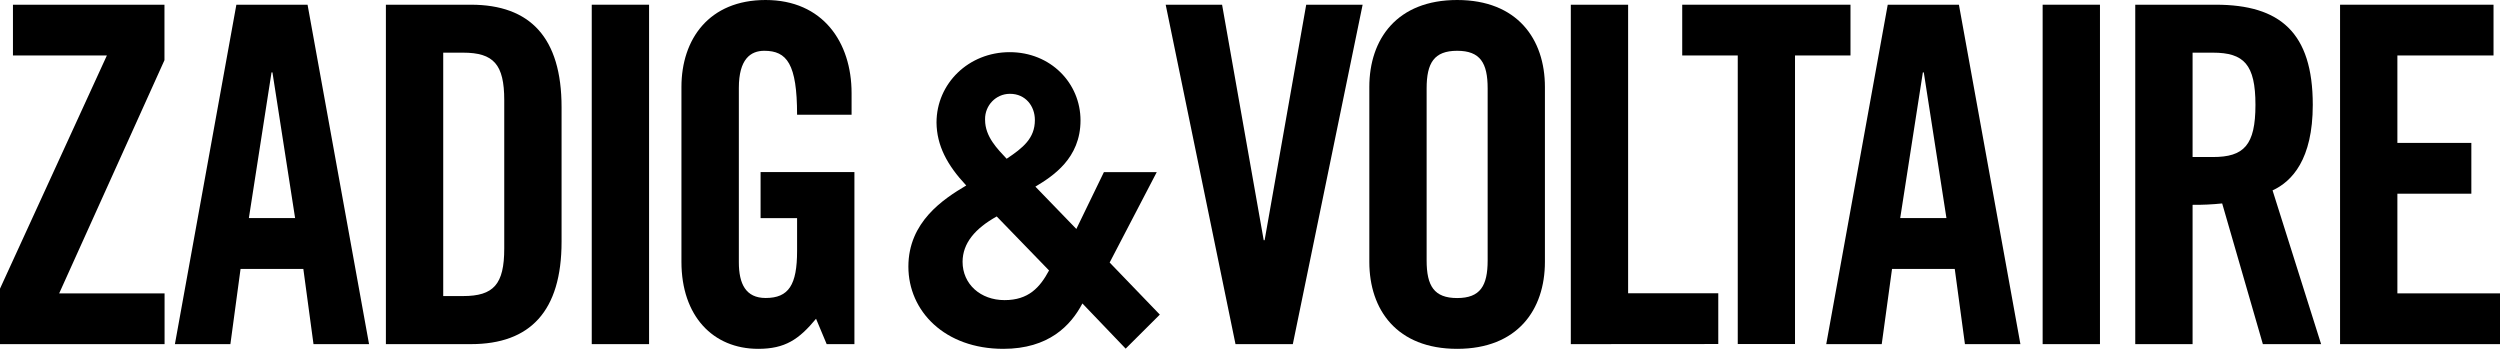 <svg width="215" height="30" viewBox="0 0 215 30" fill="none" xmlns="http://www.w3.org/2000/svg">
<g clip-path="url(#clip0_221_436)">
<path d="M1.114 4.77V0.405H14.144V5.175L5.089 25.23H14.153V29.595H0V24.825L9.192 4.77H1.114Z" fill="black"/>
<path d="M19.814 29.595H15.042L20.328 0.405H26.45L31.738 29.595H26.961L26.087 23.126H20.688L19.814 29.595ZM21.403 18.754H25.379L23.431 6.226H23.351L21.403 18.754Z" fill="black"/>
<path d="M33.187 0.405H40.501C45.592 0.405 48.295 3.233 48.295 9.218V20.782C48.295 26.767 45.592 29.595 40.501 29.595H33.187V0.405ZM38.117 25.461H39.826C42.451 25.461 43.365 24.451 43.365 21.38V8.611C43.365 5.539 42.451 4.529 39.826 4.529H38.117V25.461Z" fill="black"/>
<path d="M50.89 29.595V0.405H55.82V29.595H50.89Z" fill="black"/>
<path d="M65.41 14.798H73.48V29.595H71.094L70.18 27.413C68.708 29.193 67.517 30 65.204 30C61.307 30 58.604 27.169 58.604 22.519V7.481C58.604 3.356 60.989 0 65.839 0C70.769 0 73.236 3.64 73.236 8.006V9.866H68.549C68.549 5.498 67.675 4.368 65.728 4.368C64.543 4.368 63.541 5.091 63.541 7.56V22.555C63.541 24.415 64.138 25.627 65.846 25.627C67.834 25.627 68.549 24.495 68.549 21.584V18.761H65.41V14.798Z" fill="black"/>
<path d="M112.334 0.405H117.186L111.183 29.595H106.253L100.249 0.405H105.099L108.679 20.659H108.757L112.334 0.405Z" fill="black"/>
<path d="M117.762 7.481C117.762 3.356 120.145 0 125.315 0C130.484 0 132.863 3.356 132.863 7.481V22.519C132.863 26.651 130.494 30 125.315 30C120.136 30 117.762 26.651 117.762 22.519V7.481ZM122.69 22.399C122.69 24.582 123.327 25.632 125.315 25.632C127.303 25.632 127.938 24.582 127.938 22.399V7.601C127.938 5.418 127.303 4.368 125.315 4.368C123.327 4.368 122.69 5.418 122.69 7.601V22.399Z" fill="black"/>
<path d="M135.09 29.595V0.405H140.018V25.22H147.772V29.586L135.09 29.595Z" fill="black"/>
<path d="M149.447 4.77H144.671V0.405H159.142V4.77H154.371V29.586H149.447V4.77Z" fill="black"/>
<path d="M161.829 29.595H157.057L162.345 0.405H168.467L173.755 29.595H168.984L168.109 23.126H162.715L161.829 29.595ZM163.418 18.754H167.394L165.446 6.226H165.366L163.418 18.754Z" fill="black"/>
<path d="M175.667 29.595V0.405H180.597V29.595H175.667Z" fill="black"/>
<path d="M188.562 29.595H183.632V0.405H190.55C196.077 0.405 198.899 2.79 198.899 9.018C198.899 13.706 197.11 15.607 195.44 16.373L199.615 29.595H194.606L191.107 17.496C190.261 17.583 189.413 17.624 188.562 17.616V29.595ZM188.562 13.504H190.311C192.976 13.504 193.969 12.494 193.969 9.018C193.969 5.541 192.976 4.529 190.311 4.529H188.562V13.504Z" fill="black"/>
<path d="M201.245 29.595V0.405H214.443V4.77H206.175V12.29H212.536V16.658H206.175V25.23H215V29.595H201.245Z" fill="black"/>
<path d="M99.479 14.805L95.43 22.577L99.745 27.056L96.807 29.983L93.087 26.097C92.09 27.998 90.187 30 86.285 30C81.248 30 78.121 26.762 78.121 22.927C78.121 19.091 81.118 17.123 83.096 15.952C81.438 14.183 80.564 12.507 80.54 10.545C80.54 7.172 83.307 4.486 86.832 4.486C90.358 4.486 92.924 7.151 92.924 10.355C92.924 13.62 90.538 15.154 89.043 16.05L92.566 19.691L94.935 14.805H99.479ZM85.717 18.614C83.859 19.652 82.788 20.91 82.781 22.512C82.781 24.439 84.326 25.81 86.392 25.81C88.458 25.81 89.431 24.724 90.218 23.259L85.717 18.614ZM86.825 8.069C85.648 8.081 84.703 9.061 84.715 10.259C84.715 10.278 84.715 10.295 84.717 10.314C84.717 11.76 85.795 12.822 86.572 13.653C87.993 12.704 89 11.892 89 10.321C89 9.117 88.19 8.069 86.868 8.069H86.825Z" fill="black"/>
</g>
<defs>
<clipPath id="clip0_221_436">
<rect width="215" height="30" fill="white"/>
</clipPath>
</defs>
</svg>
